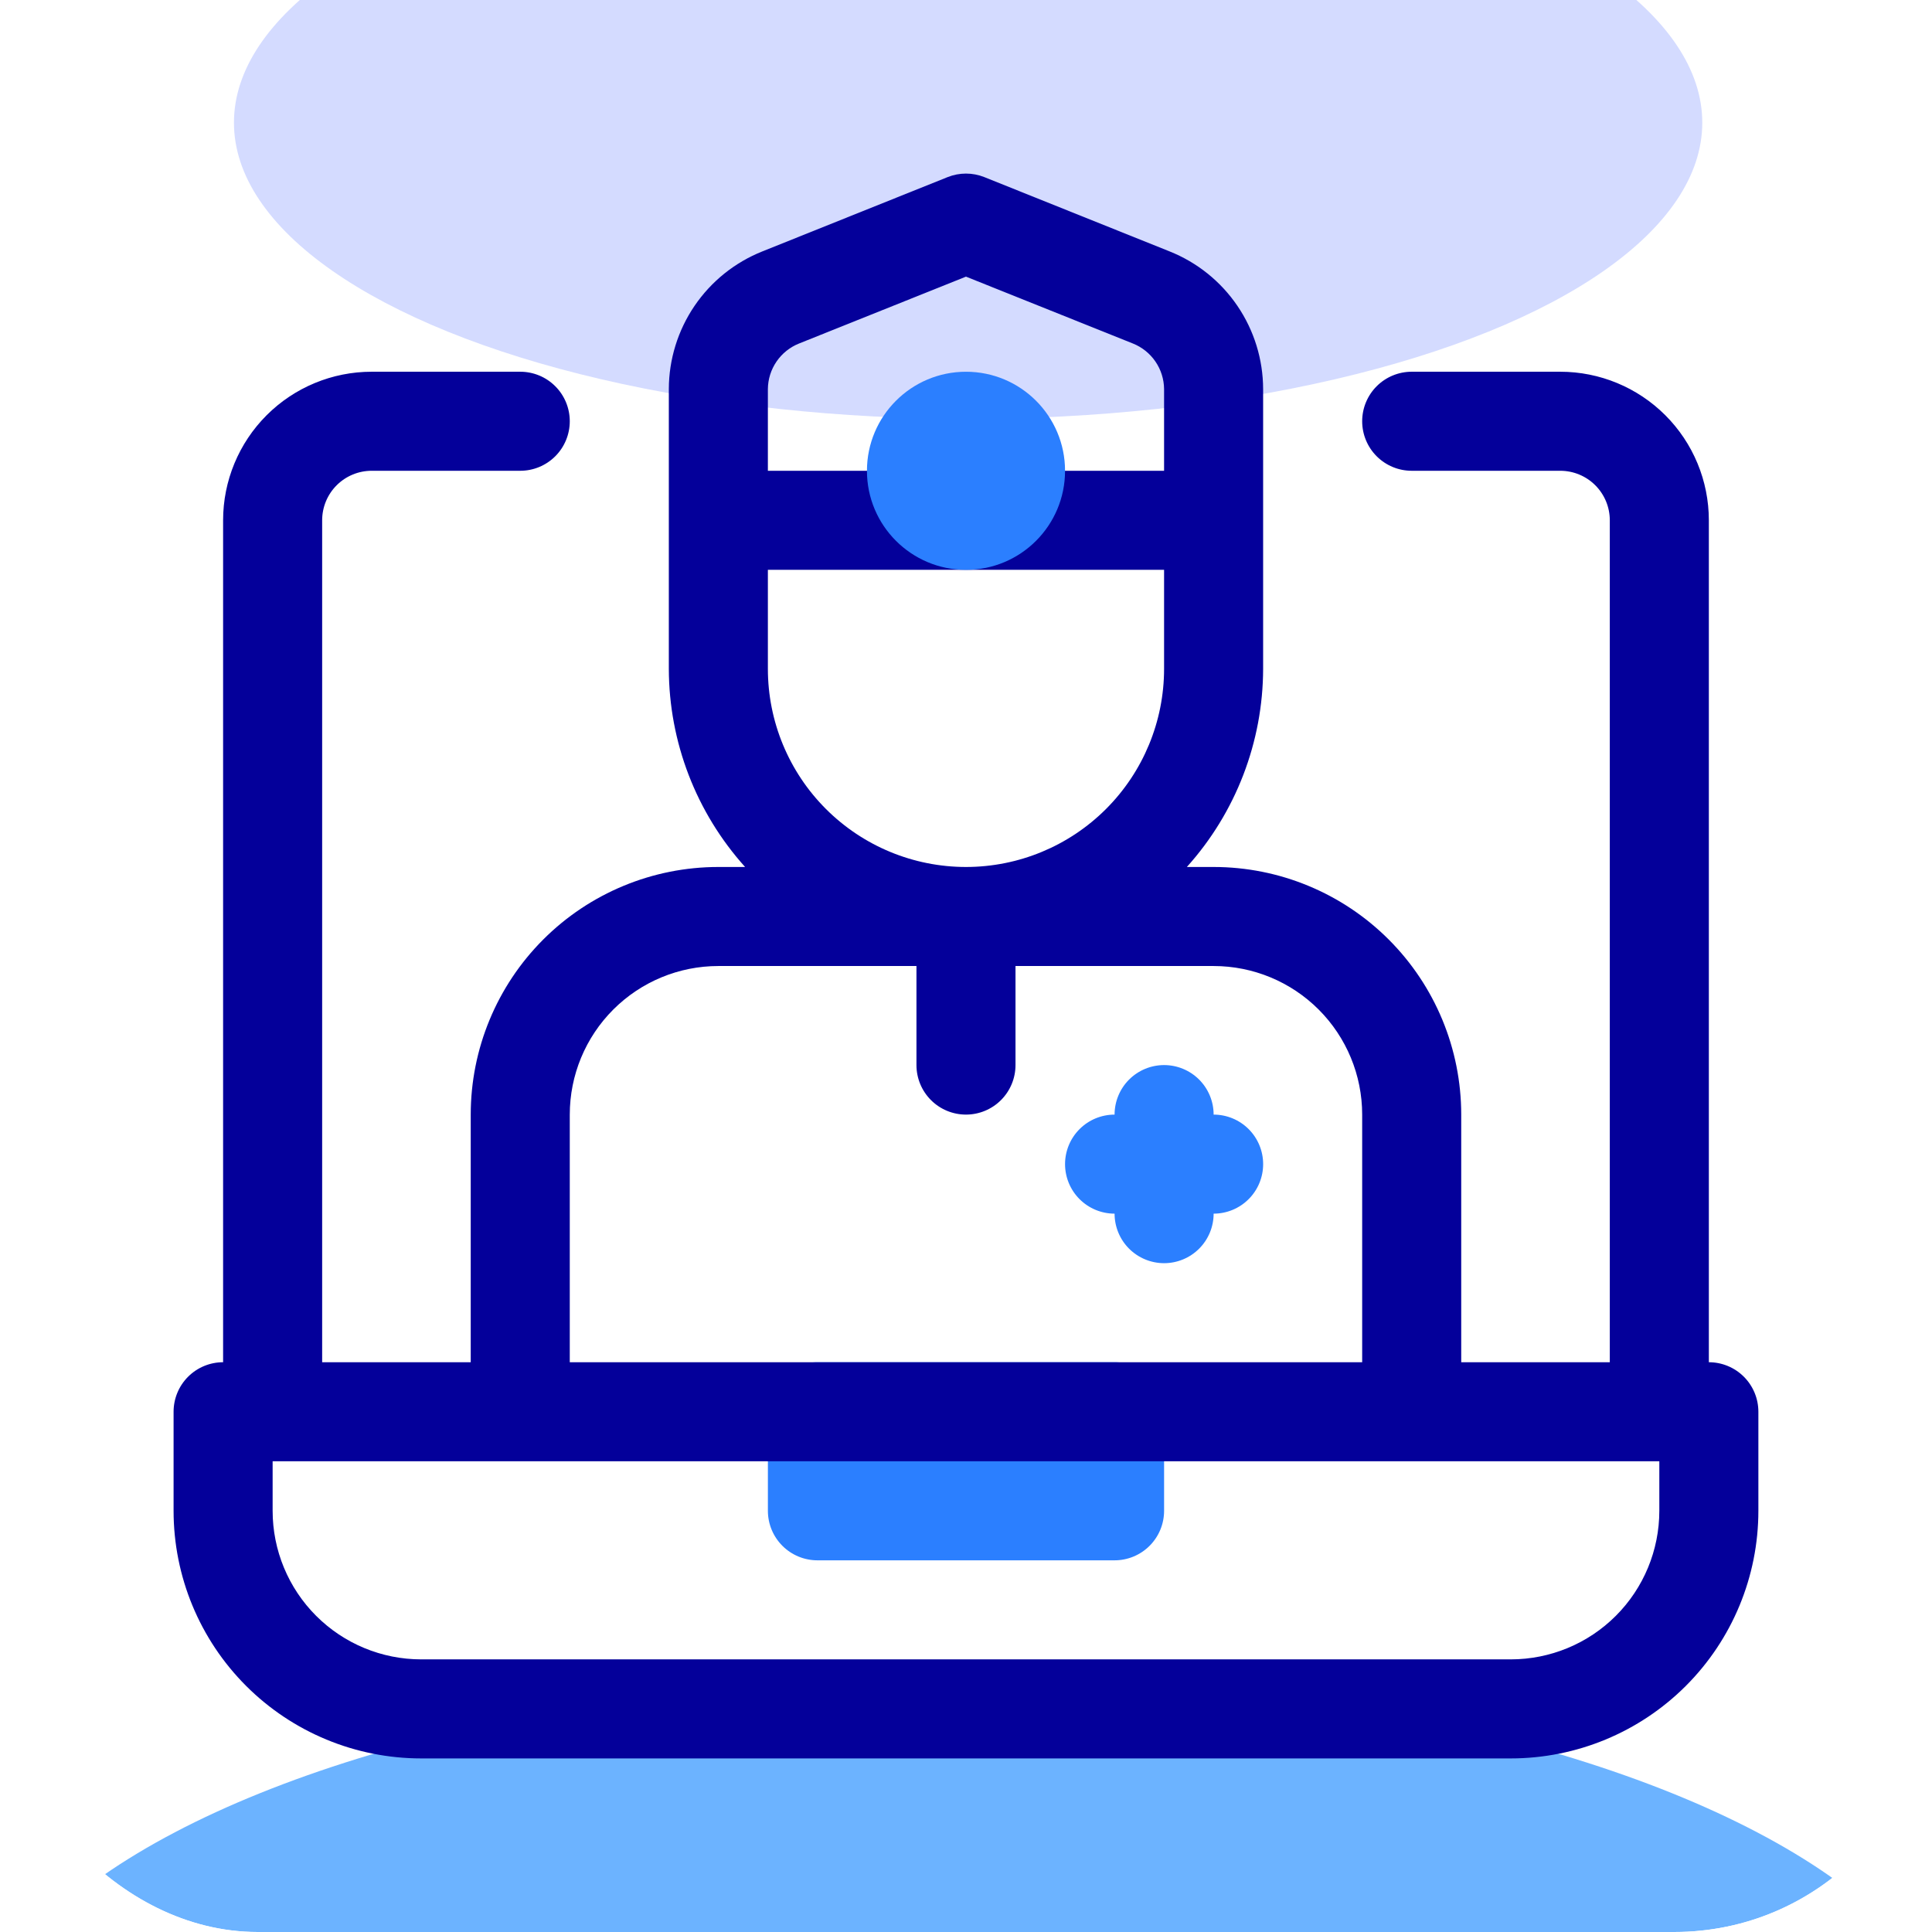 <svg width="256" height="256" viewBox="0 0 256 256" fill="none" xmlns="http://www.w3.org/2000/svg">
<g clip-path="url(#clip0_1553_10)">
<rect width="256" height="256" rx="34.133" fill="white"/>
<g filter="url(#filter0_f_1553_10)">
<ellipse cx="128" cy="275" rx="132" ry="53" fill="#6CB3FF"/>
</g>
<g filter="url(#filter1_f_1553_10)">
<ellipse cx="128.28" cy="16.253" rx="97.28" ry="39.253" fill="#D4DBFF"/>
</g>
<path d="M147.686 206.751H108.312C106.572 206.751 104.903 206.059 103.672 204.829C102.441 203.598 101.75 201.929 101.75 200.188V187.064C101.75 185.323 102.441 183.654 103.672 182.424C104.903 181.193 106.572 180.501 108.312 180.501H147.686C149.427 180.501 151.096 181.193 152.326 182.424C153.557 183.654 154.248 185.323 154.248 187.064V200.188C154.248 201.929 153.557 203.598 152.326 204.829C151.096 206.059 149.427 206.751 147.686 206.751Z" fill="#2B7FFF"/>
<path d="M226.431 180.502V68.942C226.431 63.721 224.357 58.714 220.665 55.022C216.973 51.33 211.966 49.256 206.744 49.256H187.058C185.317 49.256 183.648 49.947 182.417 51.178C181.187 52.408 180.495 54.077 180.495 55.818C180.495 57.558 181.187 59.227 182.417 60.458C183.648 61.689 185.317 62.38 187.058 62.38H206.744C208.485 62.38 210.154 63.072 211.385 64.302C212.615 65.533 213.307 67.202 213.307 68.942V180.502H193.62V147.69C193.62 138.988 190.163 130.642 184.01 124.489C177.856 118.335 169.51 114.879 160.808 114.879H157.265C163.75 107.672 167.349 98.325 167.371 88.629V51.552C167.361 47.621 166.175 43.782 163.964 40.53C161.754 37.279 158.621 34.764 154.968 33.309L130.425 23.466C128.866 22.845 127.128 22.845 125.569 23.466L101.026 33.309C97.373 34.764 94.24 37.279 92.029 40.53C89.819 43.782 88.632 47.621 88.623 51.552V88.629C88.645 98.325 92.243 107.672 98.729 114.879H95.185C86.483 114.879 78.137 118.335 71.984 124.489C65.831 130.642 62.374 138.988 62.374 147.69V180.502H42.687V68.942C42.687 67.202 43.378 65.533 44.609 64.302C45.84 63.072 47.509 62.38 49.249 62.38H68.936C70.677 62.38 72.346 61.689 73.576 60.458C74.807 59.227 75.498 57.558 75.498 55.818C75.498 54.077 74.807 52.408 73.576 51.178C72.346 49.947 70.677 49.256 68.936 49.256H49.249C44.028 49.256 39.02 51.33 35.328 55.022C31.637 58.714 29.562 63.721 29.562 68.942V180.502C27.822 180.502 26.153 181.193 24.922 182.424C23.691 183.654 23 185.323 23 187.064V200.188C23 208.891 26.457 217.236 32.61 223.39C38.764 229.543 47.109 233 55.812 233H200.182C208.884 233 217.23 229.543 223.383 223.39C229.537 217.236 232.994 208.891 232.994 200.188V187.064C232.994 185.323 232.302 183.654 231.072 182.424C229.841 181.193 228.172 180.502 226.431 180.502ZM101.748 51.552C101.759 50.249 102.159 48.979 102.895 47.904C103.631 46.829 104.671 45.997 105.882 45.515L127.997 36.656L150.112 45.515C151.322 45.997 152.362 46.829 153.098 47.904C153.835 48.979 154.234 50.249 154.246 51.552V62.38H101.748V51.552ZM101.748 88.629V75.505H154.246V88.629C154.246 95.591 151.48 102.268 146.558 107.19C141.635 112.113 134.959 114.879 127.997 114.879C121.035 114.879 114.359 112.113 109.436 107.19C104.513 102.268 101.748 95.591 101.748 88.629ZM75.498 147.69C75.498 142.469 77.573 137.461 81.265 133.769C84.957 130.077 89.964 128.003 95.185 128.003H121.435V141.128C121.435 142.868 122.126 144.537 123.357 145.768C124.587 146.999 126.256 147.69 127.997 147.69C129.737 147.69 131.406 146.999 132.637 145.768C133.868 144.537 134.559 142.868 134.559 141.128V128.003H160.808C166.03 128.003 171.037 130.077 174.729 133.769C178.421 137.461 180.495 142.469 180.495 147.69V180.502H75.498V147.69ZM219.869 200.188C219.869 205.41 217.795 210.417 214.103 214.109C210.411 217.801 205.403 219.875 200.182 219.875H55.812C50.59 219.875 45.583 217.801 41.891 214.109C38.199 210.417 36.125 205.41 36.125 200.188V193.626H219.869V200.188Z" fill="#04009A"/>
<path d="M167.374 154.253C167.374 155.993 166.683 157.663 165.452 158.893C164.221 160.124 162.552 160.815 160.812 160.815C160.812 162.556 160.121 164.225 158.89 165.456C157.659 166.686 155.99 167.378 154.25 167.378C152.509 167.378 150.84 166.686 149.609 165.456C148.379 164.225 147.687 162.556 147.687 160.815C145.947 160.815 144.278 160.124 143.047 158.893C141.816 157.663 141.125 155.993 141.125 154.253C141.125 152.513 141.816 150.843 143.047 149.613C144.278 148.382 145.947 147.691 147.687 147.691C147.687 145.95 148.379 144.281 149.609 143.05C150.84 141.82 152.509 141.128 154.25 141.128C155.99 141.128 157.659 141.82 158.89 143.05C160.121 144.281 160.812 145.95 160.812 147.691C162.552 147.691 164.221 148.382 165.452 149.613C166.683 150.843 167.374 152.513 167.374 154.253Z" fill="#2B7FFF"/>
<path d="M128 75.507C135.248 75.507 141.124 69.631 141.124 62.382C141.124 55.134 135.248 49.258 128 49.258C120.751 49.258 114.875 55.134 114.875 62.382C114.875 69.631 120.751 75.507 128 75.507Z" fill="#2B7FFF"/>
</g>
<defs>
<filter id="filter0_f_1553_10" x="-81.312" y="144.688" width="418.624" height="260.624" filterUnits="userSpaceOnUse" color-interpolation-filters="sRGB">
<feFlood flood-opacity="0" result="BackgroundImageFix"/>
<feBlend mode="normal" in="SourceGraphic" in2="BackgroundImageFix" result="shape"/>
<feGaussianBlur stdDeviation="38.656" result="effect1_foregroundBlur_1553_10"/>
</filter>
<filter id="filter1_f_1553_10" x="-46.312" y="-100.312" width="349.183" height="233.131" filterUnits="userSpaceOnUse" color-interpolation-filters="sRGB">
<feFlood flood-opacity="0" result="BackgroundImageFix"/>
<feBlend mode="normal" in="SourceGraphic" in2="BackgroundImageFix" result="shape"/>
<feGaussianBlur stdDeviation="38.656" result="effect1_foregroundBlur_1553_10"/>
</filter>
<clipPath id="clip0_1553_10">
<rect width="256" height="256" rx="34.133" fill="white"/>
</clipPath>
</defs>
</svg>
